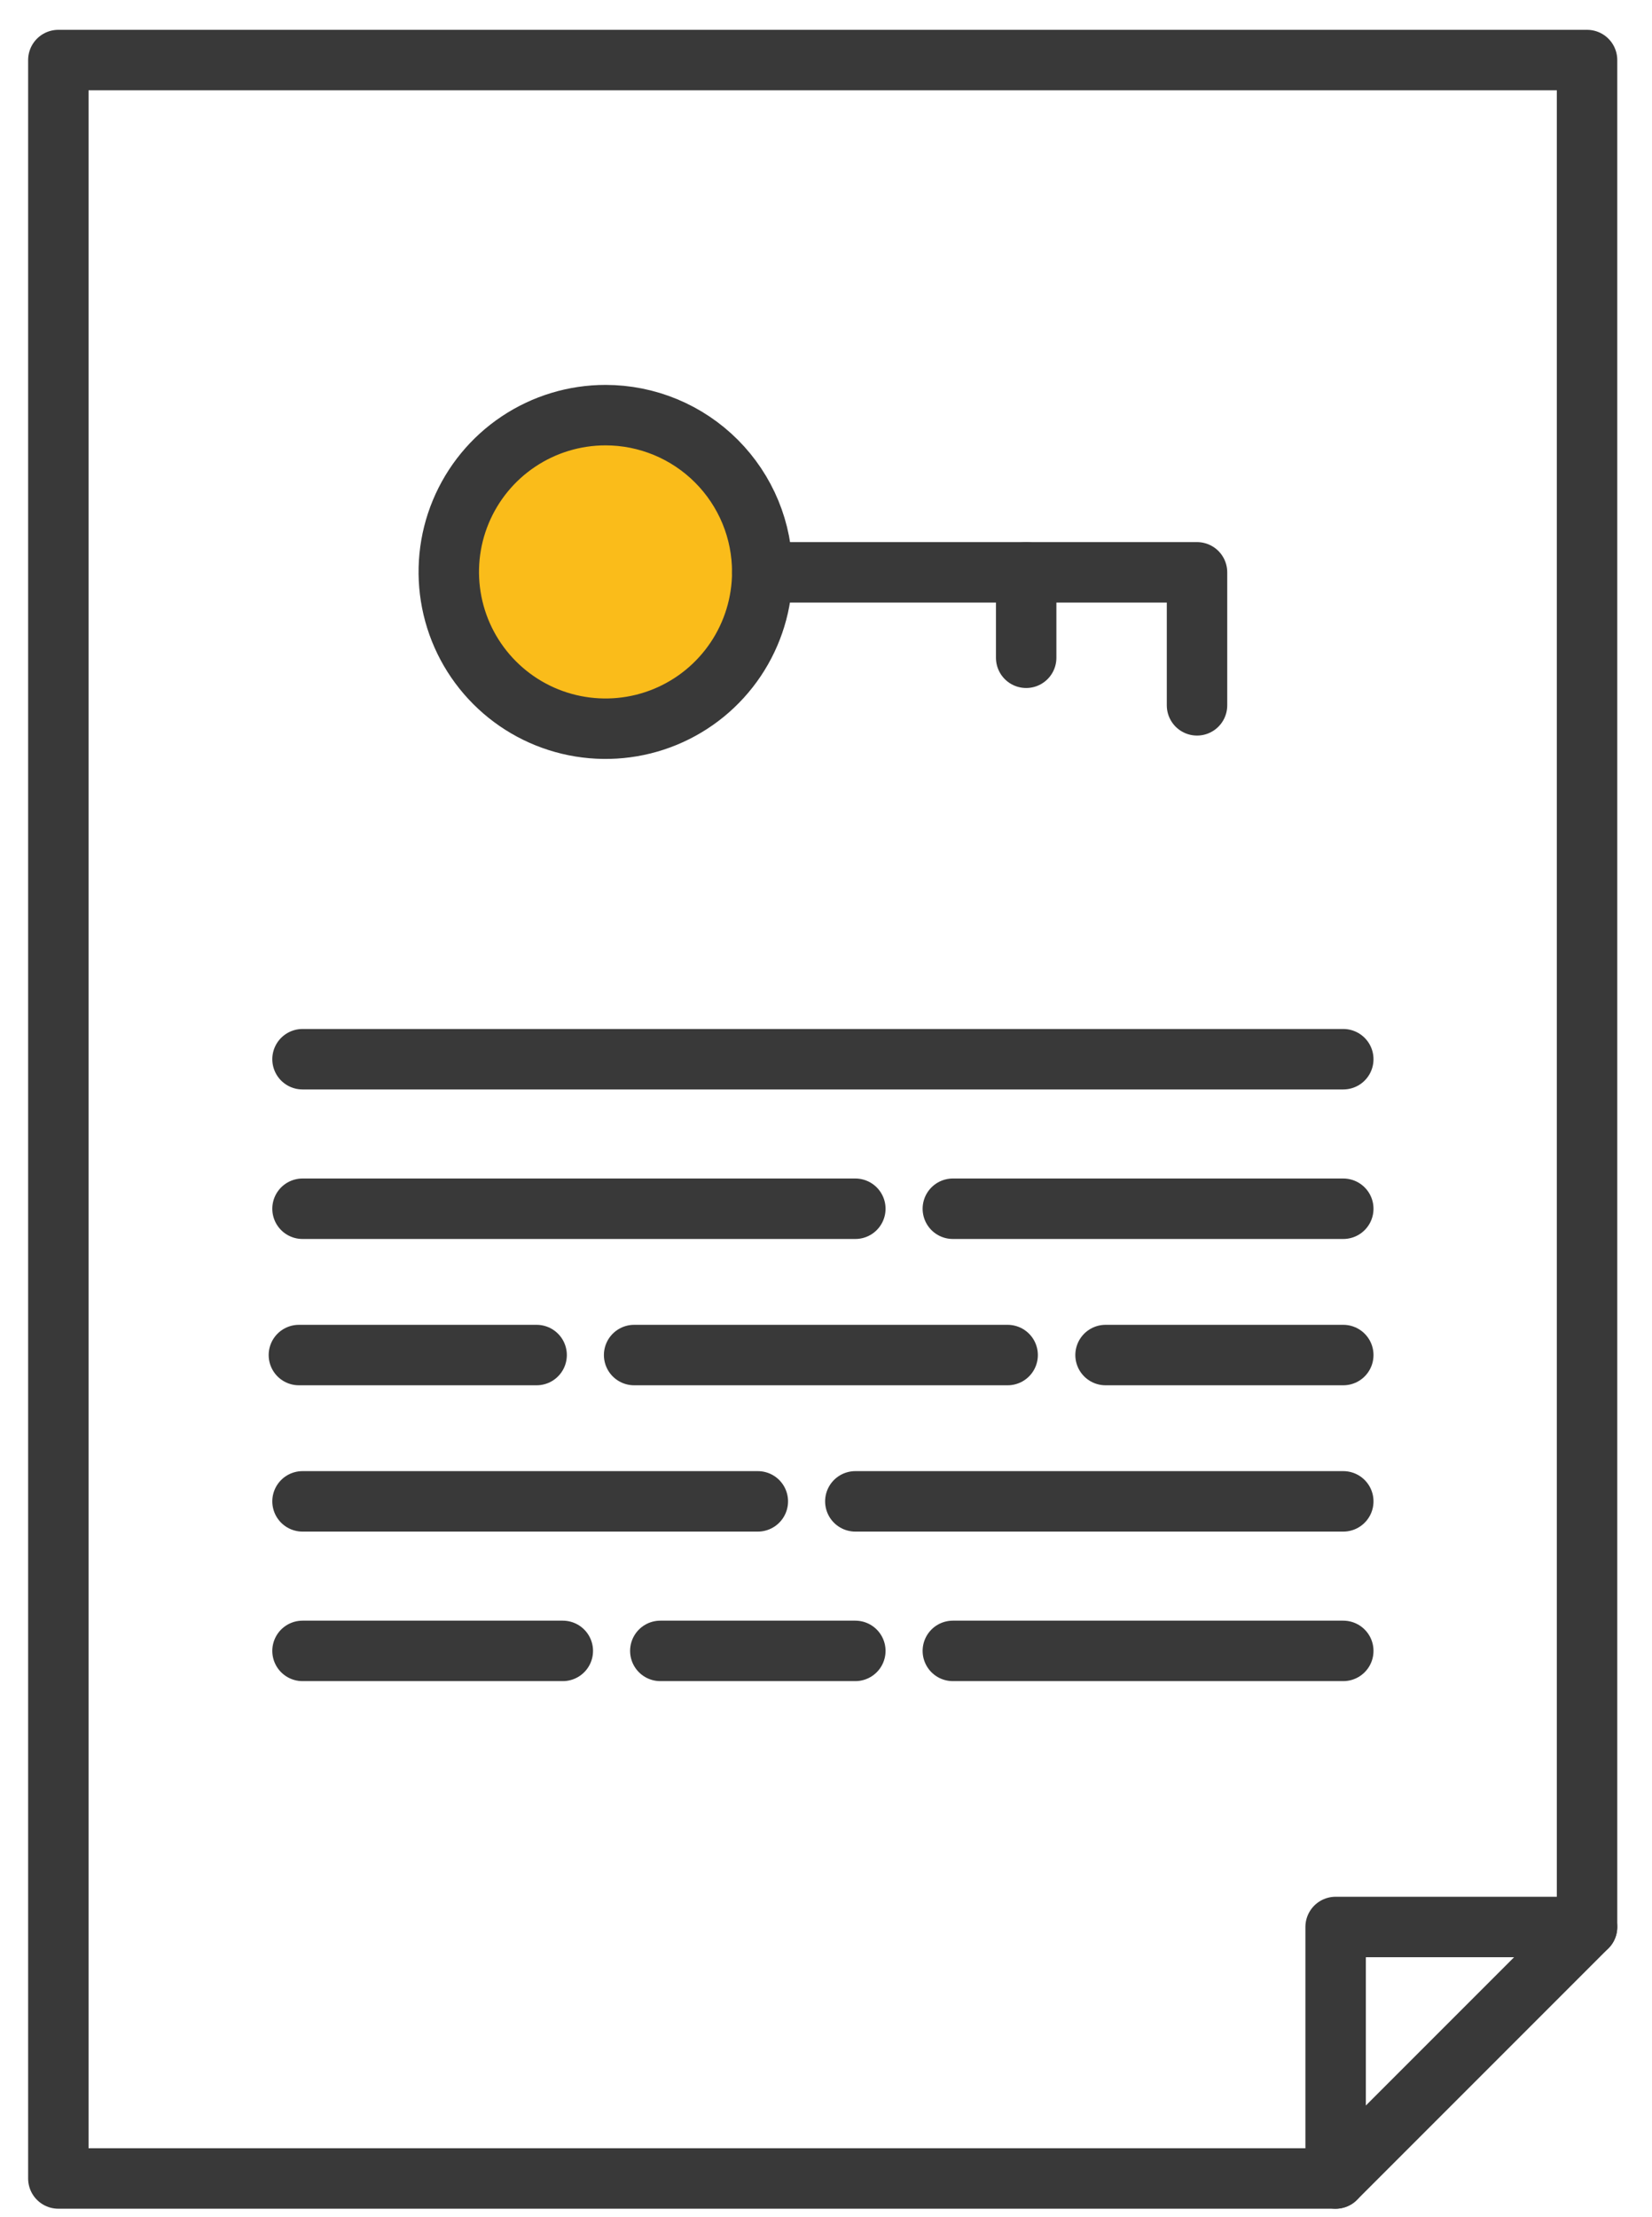 <svg width="41" height="55" viewBox="0 0 41 55" fill="none" xmlns="http://www.w3.org/2000/svg">
<path d="M39.388 1.49V5.35V47.81L33.148 54.05H1.448V22.77V1.49H39.388Z" stroke="#393939" stroke-width="1.5" stroke-linecap="round" stroke-linejoin="round"/>
<path d="M39.388 47.81H33.148V54.05" stroke="#393939" stroke-width="1.5" stroke-linecap="round" stroke-linejoin="round"/>
<path d="M33.338 26.28H7.508" stroke="#393939" stroke-width="1.5" stroke-linecap="round" stroke-linejoin="round"/>
<path d="M21.228 29.99H7.508" stroke="#393939" stroke-width="1.5" stroke-linecap="round" stroke-linejoin="round"/>
<path d="M23.648 29.99H33.338" stroke="#393939" stroke-width="1.5" stroke-linecap="round" stroke-linejoin="round"/>
<path d="M18.808 37.25H7.508" stroke="#393939" stroke-width="1.5" stroke-linecap="round" stroke-linejoin="round"/>
<path d="M13.968 40.96H7.508" stroke="#393939" stroke-width="1.5" stroke-linecap="round" stroke-linejoin="round"/>
<path d="M16.388 40.96H21.228" stroke="#393939" stroke-width="1.5" stroke-linecap="round" stroke-linejoin="round"/>
<path d="M21.228 37.25H33.338" stroke="#393939" stroke-width="1.5" stroke-linecap="round" stroke-linejoin="round"/>
<path d="M27.438 33.62H33.338" stroke="#393939" stroke-width="1.5" stroke-linecap="round" stroke-linejoin="round"/>
<path d="M15.738 33.62H25.008" stroke="#393939" stroke-width="1.5" stroke-linecap="round" stroke-linejoin="round"/>
<path d="M23.648 40.96H33.338" stroke="#393939" stroke-width="1.5" stroke-linecap="round" stroke-linejoin="round"/>
<path d="M7.418 33.62H13.318" stroke="#393939" stroke-width="1.5" stroke-linecap="round" stroke-linejoin="round"/>
<path d="M18.918 14.2C18.916 14.969 18.686 15.72 18.258 16.358C17.829 16.997 17.221 17.494 16.51 17.787C15.799 18.08 15.017 18.155 14.263 18.004C13.509 17.853 12.817 17.482 12.274 16.937C11.731 16.393 11.361 15.7 11.212 14.945C11.063 14.191 11.14 13.409 11.435 12.699C11.73 11.989 12.228 11.382 12.868 10.955C13.507 10.528 14.259 10.3 15.028 10.3C15.54 10.3 16.046 10.401 16.519 10.597C16.991 10.793 17.421 11.081 17.782 11.443C18.143 11.805 18.43 12.235 18.625 12.708C18.82 13.181 18.919 13.688 18.918 14.2Z" fill="#FABC1A" stroke="#393939" stroke-width="1.5" stroke-linecap="round" stroke-linejoin="round"/>
<path d="M18.918 14.2H29.708V17.5" stroke="#393939" stroke-width="1.5" stroke-linecap="round" stroke-linejoin="round"/>
<path d="M25.468 14.2V16.32" stroke="#393939" stroke-width="1.5" stroke-linecap="round" stroke-linejoin="round"/>
</svg>
